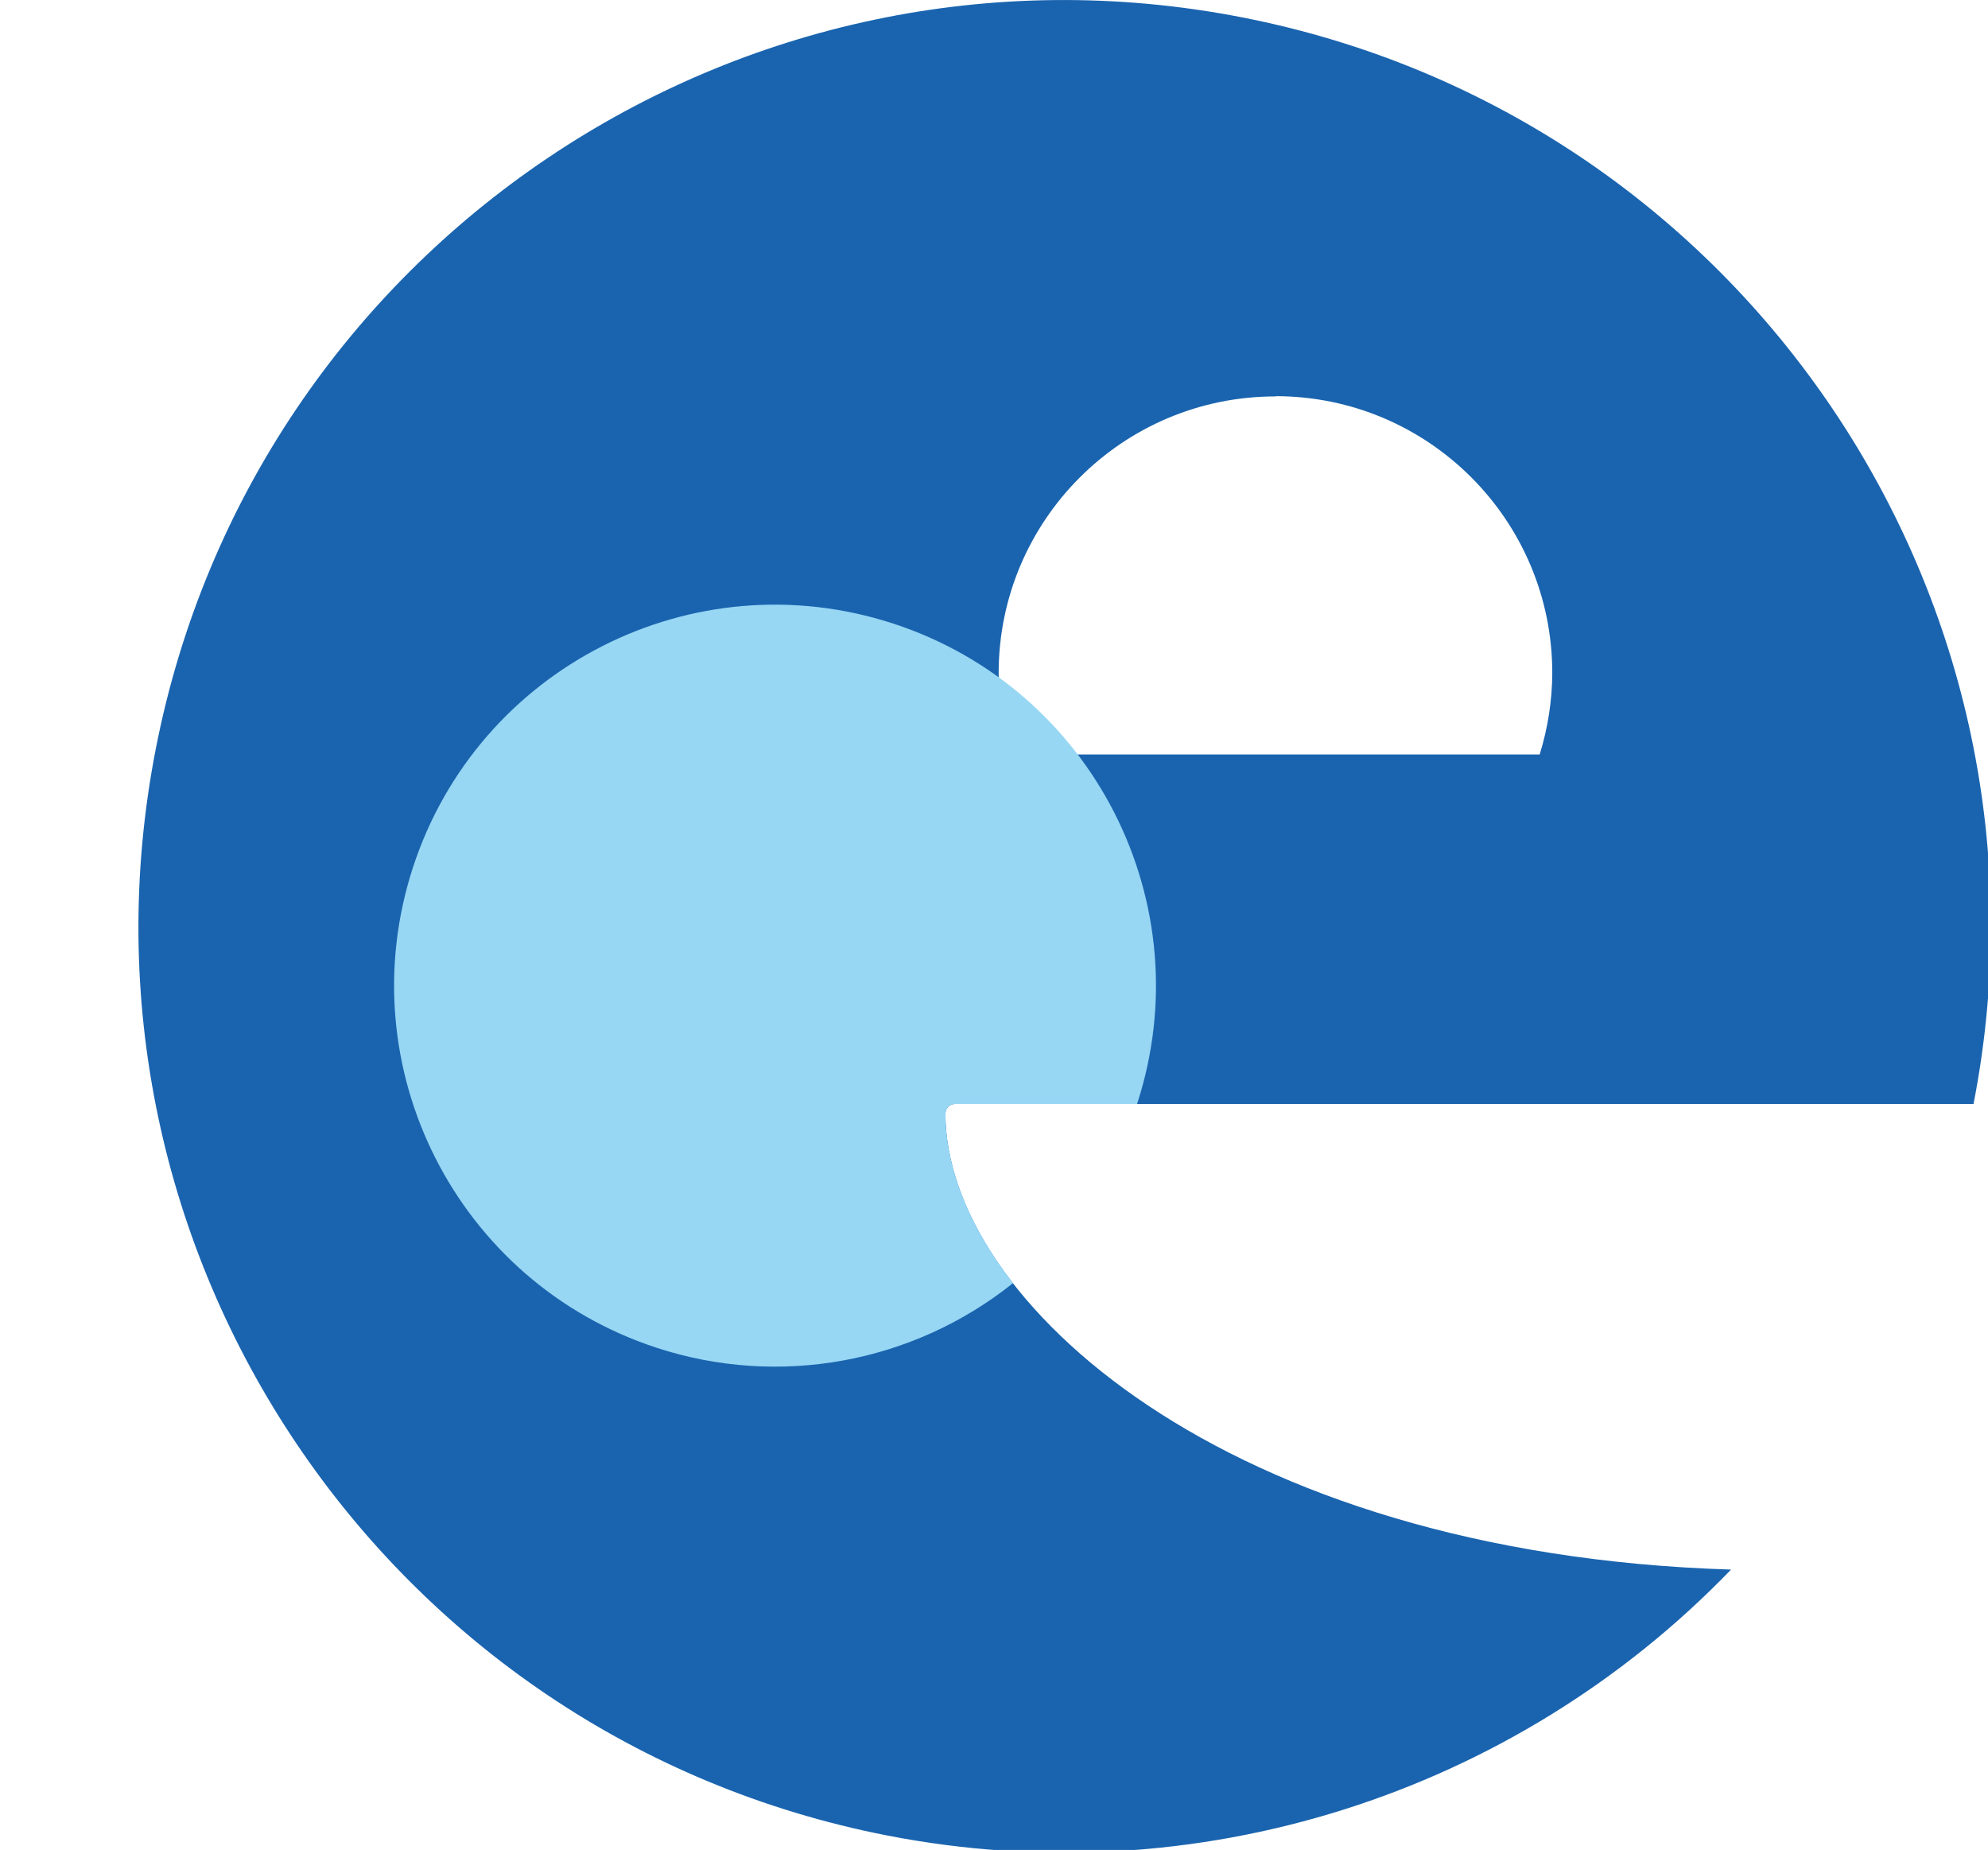 <?xml version="1.0" encoding="UTF-8"?> <!-- Generator: Adobe Illustrator 24.1.2, SVG Export Plug-In . SVG Version: 6.00 Build 0) --> <svg xmlns="http://www.w3.org/2000/svg" xmlns:xlink="http://www.w3.org/1999/xlink" id="Layer_1" x="0px" y="0px" viewBox="0 0 158 147" style="enable-background:new 0 0 158 147;" xml:space="preserve"> <style type="text/css"> .st0{fill:#1A64AF;} .st1{fill:#97D7F4;} </style> <path class="st0" d="M75.14,88.48c0-0.42,0.34-0.76,0.76-0.76c0,0,0,0,0,0h80.95c7.79-39.89-18.24-78.55-58.13-86.34 S20.17,19.62,12.38,59.51s18.24,78.55,58.13,86.34c24.49,4.78,49.74-3.17,67.07-21.13C97.29,123.48,75.14,103.29,75.14,88.48z M101.37,31.48c12.15,0,22,9.85,22,22c-0.01,2.19-0.35,4.37-1,6.47h-42c-0.65-2.1-0.99-4.28-1-6.47c0.01-12.14,9.86-21.98,22-21.98 V31.48z"></path> <path class="st1" d="M75.14,88.48c0-0.42,0.34-0.76,0.76-0.76c0,0,0,0,0,0h14.47c5.19-15.89-3.49-32.98-19.38-38.17 C55.09,44.36,38,53.04,32.82,68.93s3.49,32.98,19.38,38.17c9.7,3.17,20.34,1.23,28.31-5.14C76.97,97.41,75.14,92.72,75.14,88.48z"></path> </svg> 